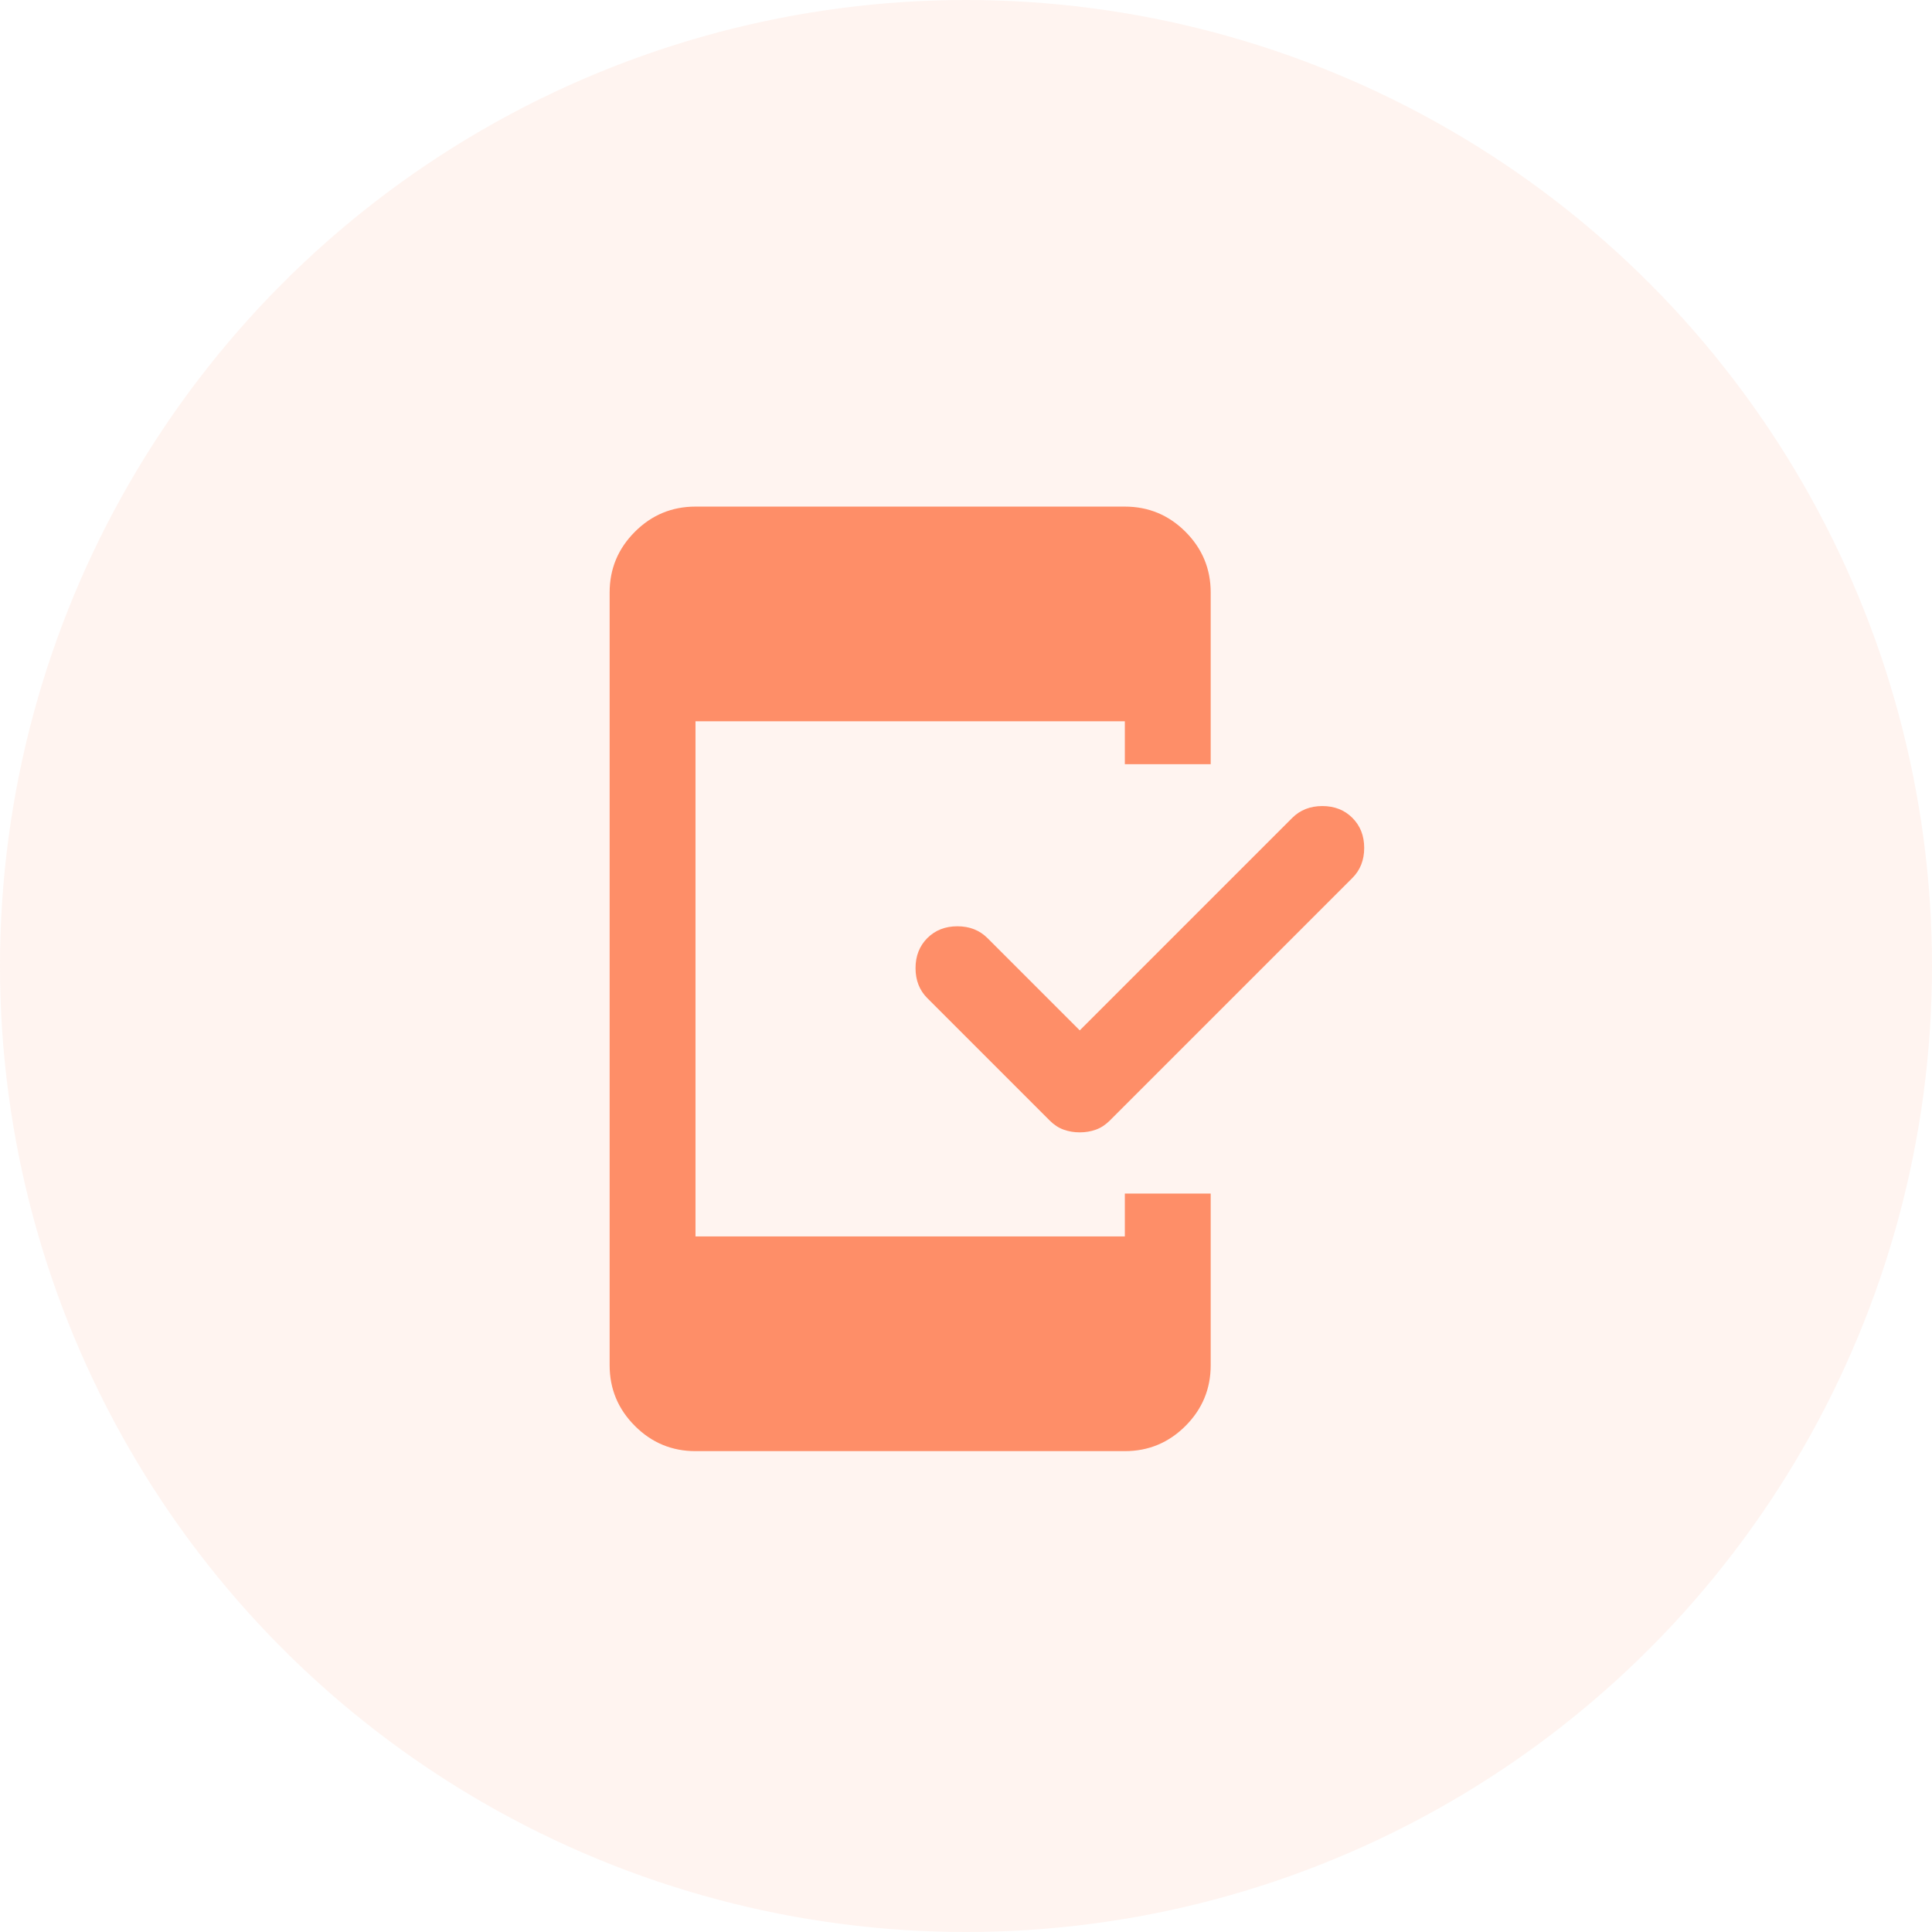 <svg width="75" height="75" viewBox="0 0 75 75" fill="none" xmlns="http://www.w3.org/2000/svg">
    <circle cx="37.5" cy="37.5" r="37.5" fill="#FE8E68" fill-opacity="0.1" />
    <path d="M41.916 43.958C41.694 43.958 41.486 43.923 41.291 43.853C41.097 43.784 40.916 43.666 40.749 43.499L35.999 38.749C35.694 38.444 35.541 38.055 35.541 37.583C35.541 37.111 35.694 36.722 35.999 36.416C36.305 36.111 36.694 35.958 37.166 35.958C37.638 35.958 38.027 36.111 38.333 36.416L41.916 39.999L50.166 31.749C50.472 31.444 50.861 31.291 51.333 31.291C51.805 31.291 52.194 31.444 52.499 31.749C52.805 32.055 52.958 32.444 52.958 32.916C52.958 33.388 52.805 33.777 52.499 34.083L43.083 43.499C42.916 43.666 42.736 43.784 42.541 43.853C42.347 43.923 42.138 43.958 41.916 43.958ZM26.999 56.333C26.083 56.333 25.298 56.007 24.646 55.354C23.993 54.701 23.666 53.916 23.666 52.999V22.999C23.666 22.083 23.993 21.298 24.646 20.644C25.298 19.992 26.083 19.666 26.999 19.666H43.666C44.583 19.666 45.368 19.992 46.021 20.644C46.673 21.298 46.999 22.083 46.999 22.999V29.666H43.666V27.999H26.999V47.999H43.666V46.333H46.999V52.999C46.999 53.916 46.673 54.701 46.021 55.354C45.368 56.007 44.583 56.333 43.666 56.333H26.999Z" fill="#FE8E68" />
</svg>
    